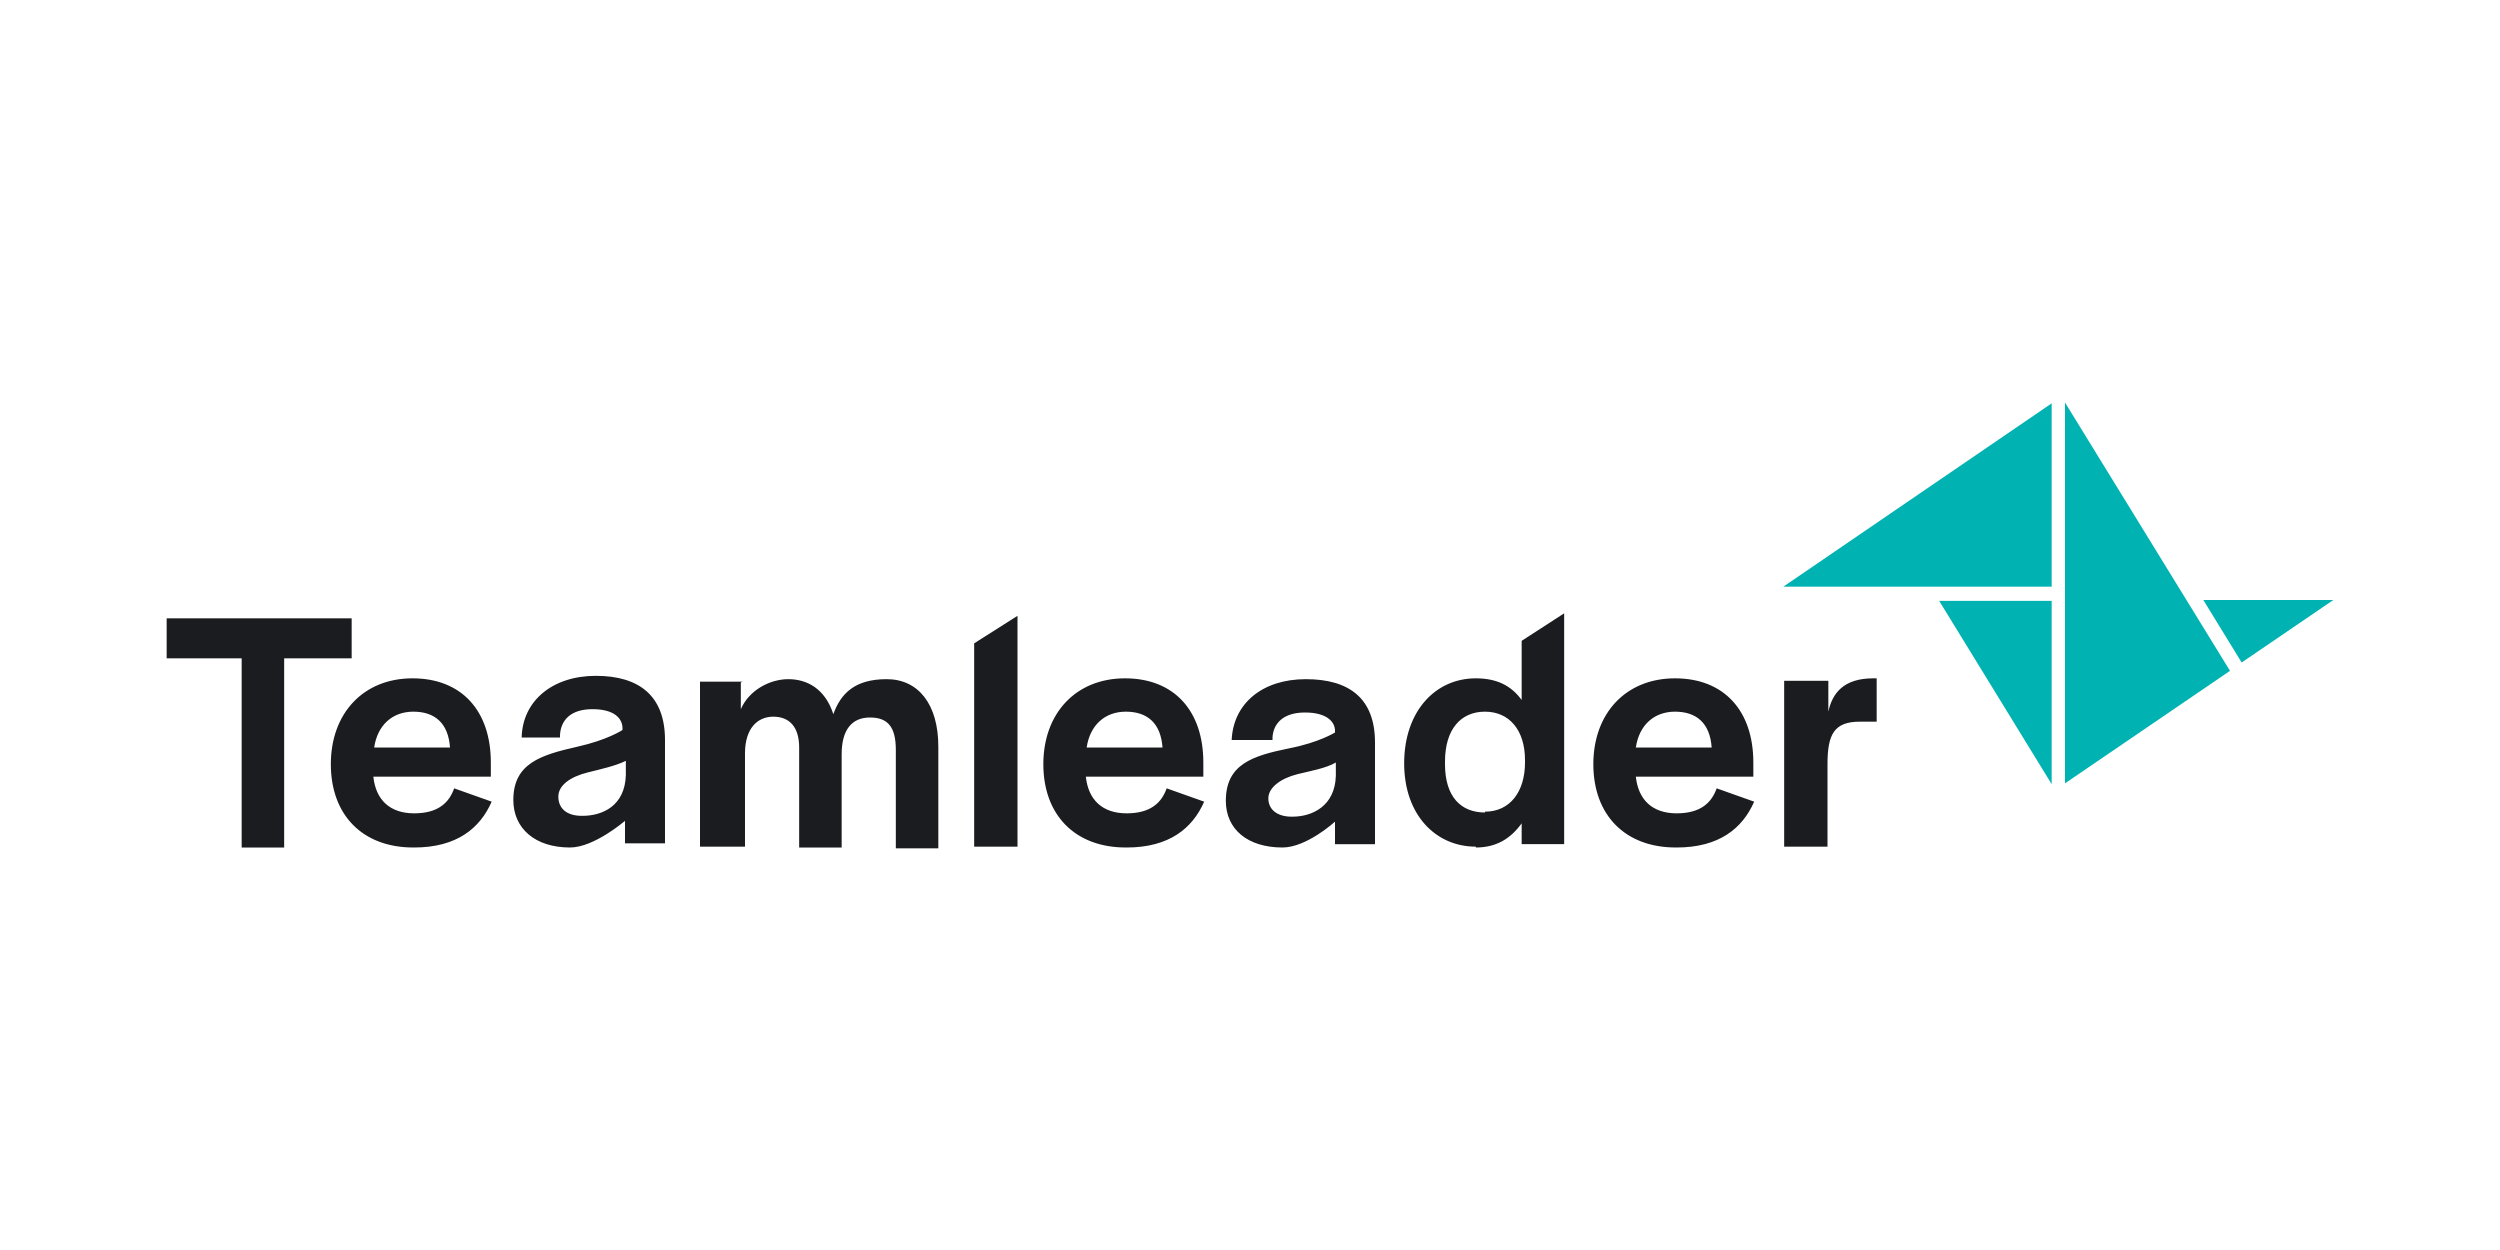 <?xml version="1.0" encoding="UTF-8"?>
<svg id="Layer_1" xmlns="http://www.w3.org/2000/svg" version="1.1" viewBox="0 0 300 150">
  <!-- Generator: Adobe Illustrator 29.3.1, SVG Export Plug-In . SVG Version: 2.1.0 Build 151)  -->
  <defs>
    <style>
      .st0 {
        fill: #1a1c20;
      }

      .st1 {
        fill: none;
      }

      .st2 {
        fill: #00b2b2;
      }
    </style>
  </defs>
  <rect class="st1" y="0" width="300" height="150"/>
  <g>
    <path class="st0" d="M42.1,74.2h-22.1v4.8h9v22.7h5.1v-22.7h8.1v-4.8ZM49.7,101.7c5.1,0,7.9-2.3,9.3-5.5l-4.5-1.6c-.6,1.7-1.9,3-4.8,3s-4.6-1.6-4.9-4.4h14.1v-1.7c0-6.2-3.5-10.1-9.4-10.1s-9.8,4.2-9.8,10.3,3.8,10,9.9,10M49.6,85.4c2.6,0,4.2,1.4,4.4,4.3h-9.1c.4-2.7,2.2-4.3,4.7-4.3M68.4,101.7c2.9,0,6.6-3.2,6.6-3.2v2.7h4.8v-12.4c0-5.3-3.1-7.7-8.3-7.7s-8.8,3-8.9,7.4h4.6v-.3c.1-1.8,1.3-3.1,3.9-3.1s3.6,1.1,3.6,2.3v.2s-1.8,1.2-5.4,2c-4.4,1-7.7,2-7.7,6.4,0,3.4,2.6,5.7,6.8,5.7M69.8,97.9c-1.8,0-2.8-.9-2.8-2.3s1.5-2.4,3.5-2.9c1.6-.4,3.4-.8,4.6-1.4v1.7c-.1,3.7-2.8,4.9-5.2,4.9M89.1,81.8h-5.1v19.8h5.4v-11.2c0-3,1.5-4.4,3.4-4.4s3.1,1.2,3.1,3.7v12h5.1v-11.2c0-2.9,1.2-4.4,3.4-4.4s3.1,1.2,3.1,3.9v11.8h5.1v-12.2c0-5.1-2.4-8.1-6.2-8.1s-5.5,1.7-6.4,4.2c-1-3.1-3.2-4.2-5.4-4.2s-4.7,1.3-5.7,3.6v-3.2h0ZM122.1,73.9l-5.2,3.3v24.4h5.2v-27.8ZM135.2,101.7c5.1,0,7.9-2.3,9.3-5.5l-4.5-1.6c-.6,1.7-1.9,3-4.8,3s-4.6-1.6-4.9-4.4h14.1v-1.7c0-6.2-3.5-10.1-9.4-10.1s-9.8,4.2-9.8,10.3,3.8,10,9.9,10M135.1,85.4c2.6,0,4.2,1.4,4.4,4.3h-9.1c.4-2.7,2.2-4.3,4.7-4.3M153.9,101.7c2.9,0,6.3-3.1,6.3-3.1v2.7h4.8v-12.2c0-5.3-3.1-7.6-8.3-7.6s-8.7,2.9-8.9,7.3h4.9v-.3c.1-1.7,1.3-3,3.9-3s3.6,1.1,3.6,2.2v.2s-1.9,1.2-5.5,1.9c-4.4.9-7.6,1.9-7.6,6.3,0,3.4,2.6,5.6,6.8,5.6M155,98c-1.8,0-2.8-.9-2.8-2.2s1.5-2.4,3.5-2.9c1.6-.4,3.4-.7,4.6-1.4v1.6c-.1,3.6-2.8,4.9-5.2,4.9M177.1,101.7c2.5,0,4.2-1.1,5.5-2.9v2.5h5.1v-27.7l-5.1,3.3v7.1c-1.3-1.8-3.1-2.6-5.5-2.6-4.9,0-8.6,4-8.6,10.2s3.8,10,8.6,10M178.2,97.5c-2.9,0-4.8-1.9-4.8-5.8v-.3c0-3.9,1.9-6,4.8-6s4.8,2.2,4.8,5.8v.3c0,3.5-1.8,5.9-4.8,5.9M201.2,101.7c5.1,0,7.9-2.3,9.3-5.5l-4.5-1.6c-.6,1.7-1.9,3-4.8,3s-4.6-1.6-4.9-4.4h14.1v-1.7c0-6.2-3.5-10.1-9.4-10.1s-9.8,4.2-9.8,10.3,3.8,10,9.9,10M201,85.4c2.6,0,4.2,1.4,4.4,4.3h-9.1c.4-2.7,2.2-4.3,4.7-4.3M219.3,81.7h-5.2v19.9h5.2v-9.9c0-3.6.8-5.1,3.9-5.1h2v-5.2h-.4c-3.5,0-4.9,1.7-5.4,4v-3.7Z"/>
    <path class="st2" d="M246.2,94.1l-13.5-22h13.5v22ZM246.2,70.4h-32.2l32.2-22v22ZM267.6,80.5l-19.8,13.5v-45.7l19.8,32.2ZM264.4,72l4.6,7.5,11-7.5h-15.6Z"/>
  </g>
</svg>